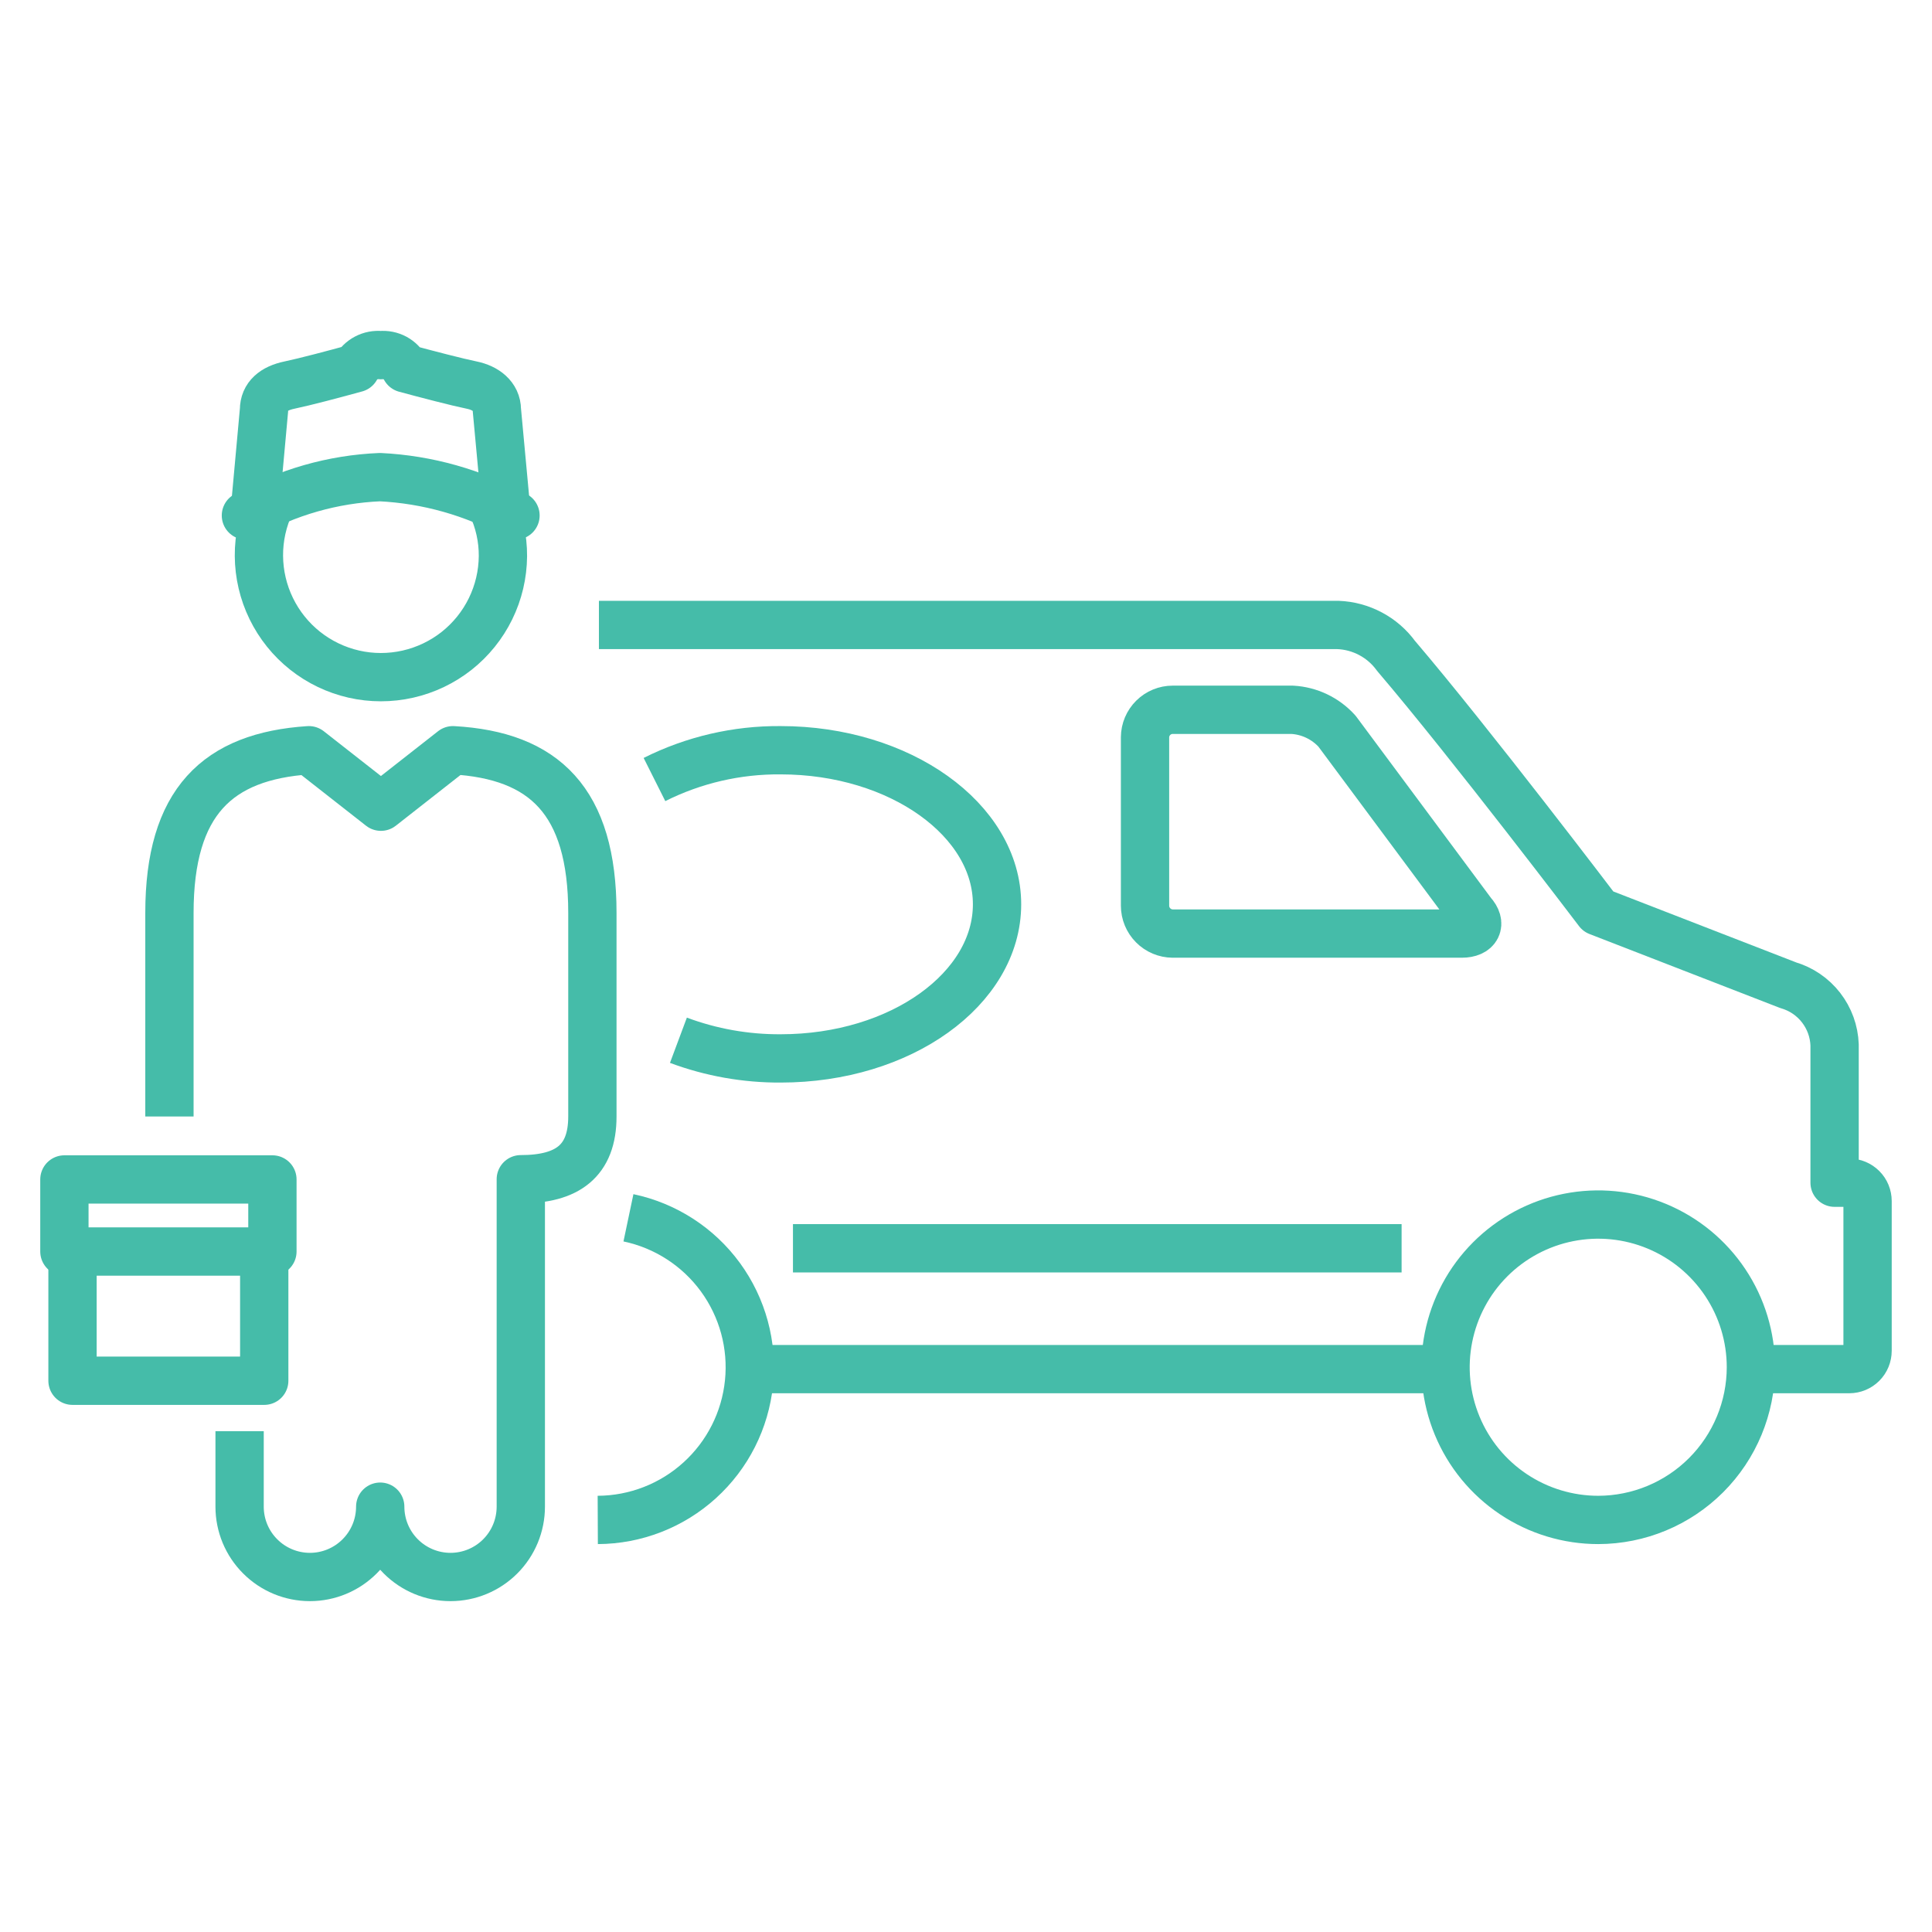 <?xml version="1.0" encoding="UTF-8"?> <svg xmlns="http://www.w3.org/2000/svg" width="60" height="60" viewBox="0 0 60 60" fill="none"> <path d="M54.355 42.519H57.429C57.581 42.519 57.726 42.459 57.833 42.352C57.94 42.245 57.999 42.1 57.999 41.949V37.301C57.999 37.15 57.94 37.004 57.833 36.898C57.726 36.791 57.581 36.73 57.429 36.73H56.975V32.451C56.96 32.029 56.812 31.623 56.553 31.29C56.294 30.957 55.936 30.714 55.531 30.596L49.635 28.308C49.635 28.308 45.658 23.068 43.355 20.369C43.147 20.083 42.876 19.848 42.563 19.682C42.251 19.516 41.905 19.422 41.551 19.409H18.6" stroke="#45BCA9" stroke-width="1.5" stroke-linejoin="round"></path> <path d="M23.306 42.519H44.871" stroke="#45BCA9" stroke-width="1.5" stroke-linejoin="round"></path> <path d="M19.517 37.82C20.663 38.061 21.68 38.717 22.371 39.662C23.062 40.607 23.38 41.775 23.261 42.94C23.143 44.105 22.598 45.185 21.73 45.972C20.863 46.76 19.735 47.198 18.564 47.203" stroke="#45BCA9" stroke-width="1.5" stroke-linejoin="round"></path> <path d="M49.634 47.203C48.697 47.203 47.78 46.925 47 46.404C46.22 45.883 45.612 45.142 45.254 44.276C44.895 43.409 44.801 42.456 44.984 41.536C45.167 40.616 45.618 39.771 46.281 39.108C46.945 38.445 47.789 37.993 48.709 37.81C49.629 37.627 50.583 37.721 51.449 38.08C52.316 38.439 53.056 39.047 53.577 39.827C54.098 40.606 54.376 41.523 54.376 42.461C54.374 43.718 53.874 44.923 52.985 45.812C52.096 46.701 50.892 47.201 49.634 47.203V47.203Z" stroke="#45BCA9" stroke-width="1.5" stroke-linejoin="round"></path> <path d="M45.398 28.993H36.419C36.191 28.991 35.972 28.899 35.812 28.737C35.651 28.575 35.56 28.356 35.56 28.127V22.895C35.562 22.668 35.654 22.451 35.815 22.292C35.975 22.133 36.193 22.043 36.419 22.043H40.129C40.663 22.072 41.163 22.311 41.522 22.707L45.715 28.351C46.026 28.69 45.867 28.993 45.398 28.993Z" stroke="#45BCA9" stroke-width="1.5" stroke-linejoin="round"></path> <path d="M20.325 24.209C21.541 23.599 22.884 23.287 24.244 23.299C27.954 23.299 30.964 25.464 30.964 28.084C30.964 30.704 27.983 32.87 24.244 32.87C23.16 32.876 22.084 32.685 21.069 32.306" stroke="#45BCA9" stroke-width="1.5" stroke-linejoin="round"></path> <path d="M24.626 38.766H43.528" stroke="#45BCA9" stroke-width="1.5" stroke-linejoin="round"></path> <path d="M7.441 44.446V46.791C7.441 47.371 7.671 47.926 8.081 48.335C8.49 48.745 9.046 48.975 9.625 48.975C10.204 48.975 10.759 48.745 11.168 48.335C11.578 47.926 11.808 47.371 11.808 46.791C11.808 47.371 12.038 47.926 12.447 48.335C12.857 48.745 13.412 48.975 13.991 48.975C14.57 48.975 15.126 48.745 15.535 48.335C15.944 47.926 16.174 47.371 16.174 46.791V36.622C17.618 36.622 18.397 36.059 18.397 34.673V28.351C18.397 24.872 16.896 23.458 14.067 23.299L11.83 25.053L9.592 23.299C6.756 23.486 5.262 24.901 5.262 28.351V34.673" stroke="#45BCA9" stroke-width="1.5" stroke-linejoin="round"></path> <path d="M15.713 15.771L15.431 12.732C15.431 12.307 15.078 12.047 14.652 11.96C14.226 11.874 13.252 11.621 12.588 11.441C12.515 11.304 12.404 11.192 12.268 11.118C12.132 11.045 11.976 11.014 11.823 11.029C11.668 11.013 11.513 11.043 11.375 11.115C11.238 11.187 11.125 11.297 11.05 11.433C10.393 11.614 9.47 11.859 8.986 11.96C8.503 12.061 8.199 12.307 8.199 12.732L7.918 15.814" stroke="#45BCA9" stroke-width="1.5" stroke-linejoin="round"></path> <path d="M7.637 16.009C8.911 15.287 10.338 14.879 11.801 14.818C13.276 14.89 14.715 15.297 16.009 16.009" stroke="#45BCA9" stroke-width="1.5" stroke-linecap="round" stroke-linejoin="round"></path> <path d="M8.402 15.627C8.161 16.14 8.037 16.7 8.041 17.266C8.045 17.832 8.176 18.391 8.424 18.9C8.672 19.409 9.031 19.857 9.475 20.209C9.919 20.561 10.436 20.809 10.988 20.935C11.54 21.061 12.114 21.061 12.666 20.936C13.219 20.811 13.736 20.564 14.181 20.213C14.625 19.861 14.985 19.415 15.234 18.906C15.483 18.397 15.614 17.839 15.619 17.273C15.622 16.721 15.501 16.176 15.265 15.678" stroke="#45BCA9" stroke-width="1.5" stroke-linejoin="round"></path> <path d="M8.46 36.629H2V38.867H8.46V36.629Z" stroke="#45BCA9" stroke-width="1.5" stroke-linejoin="round"></path> <path d="M8.206 38.867V42.88H2.252V38.867" stroke="#45BCA9" stroke-width="1.5" stroke-linejoin="round"></path> </svg> 